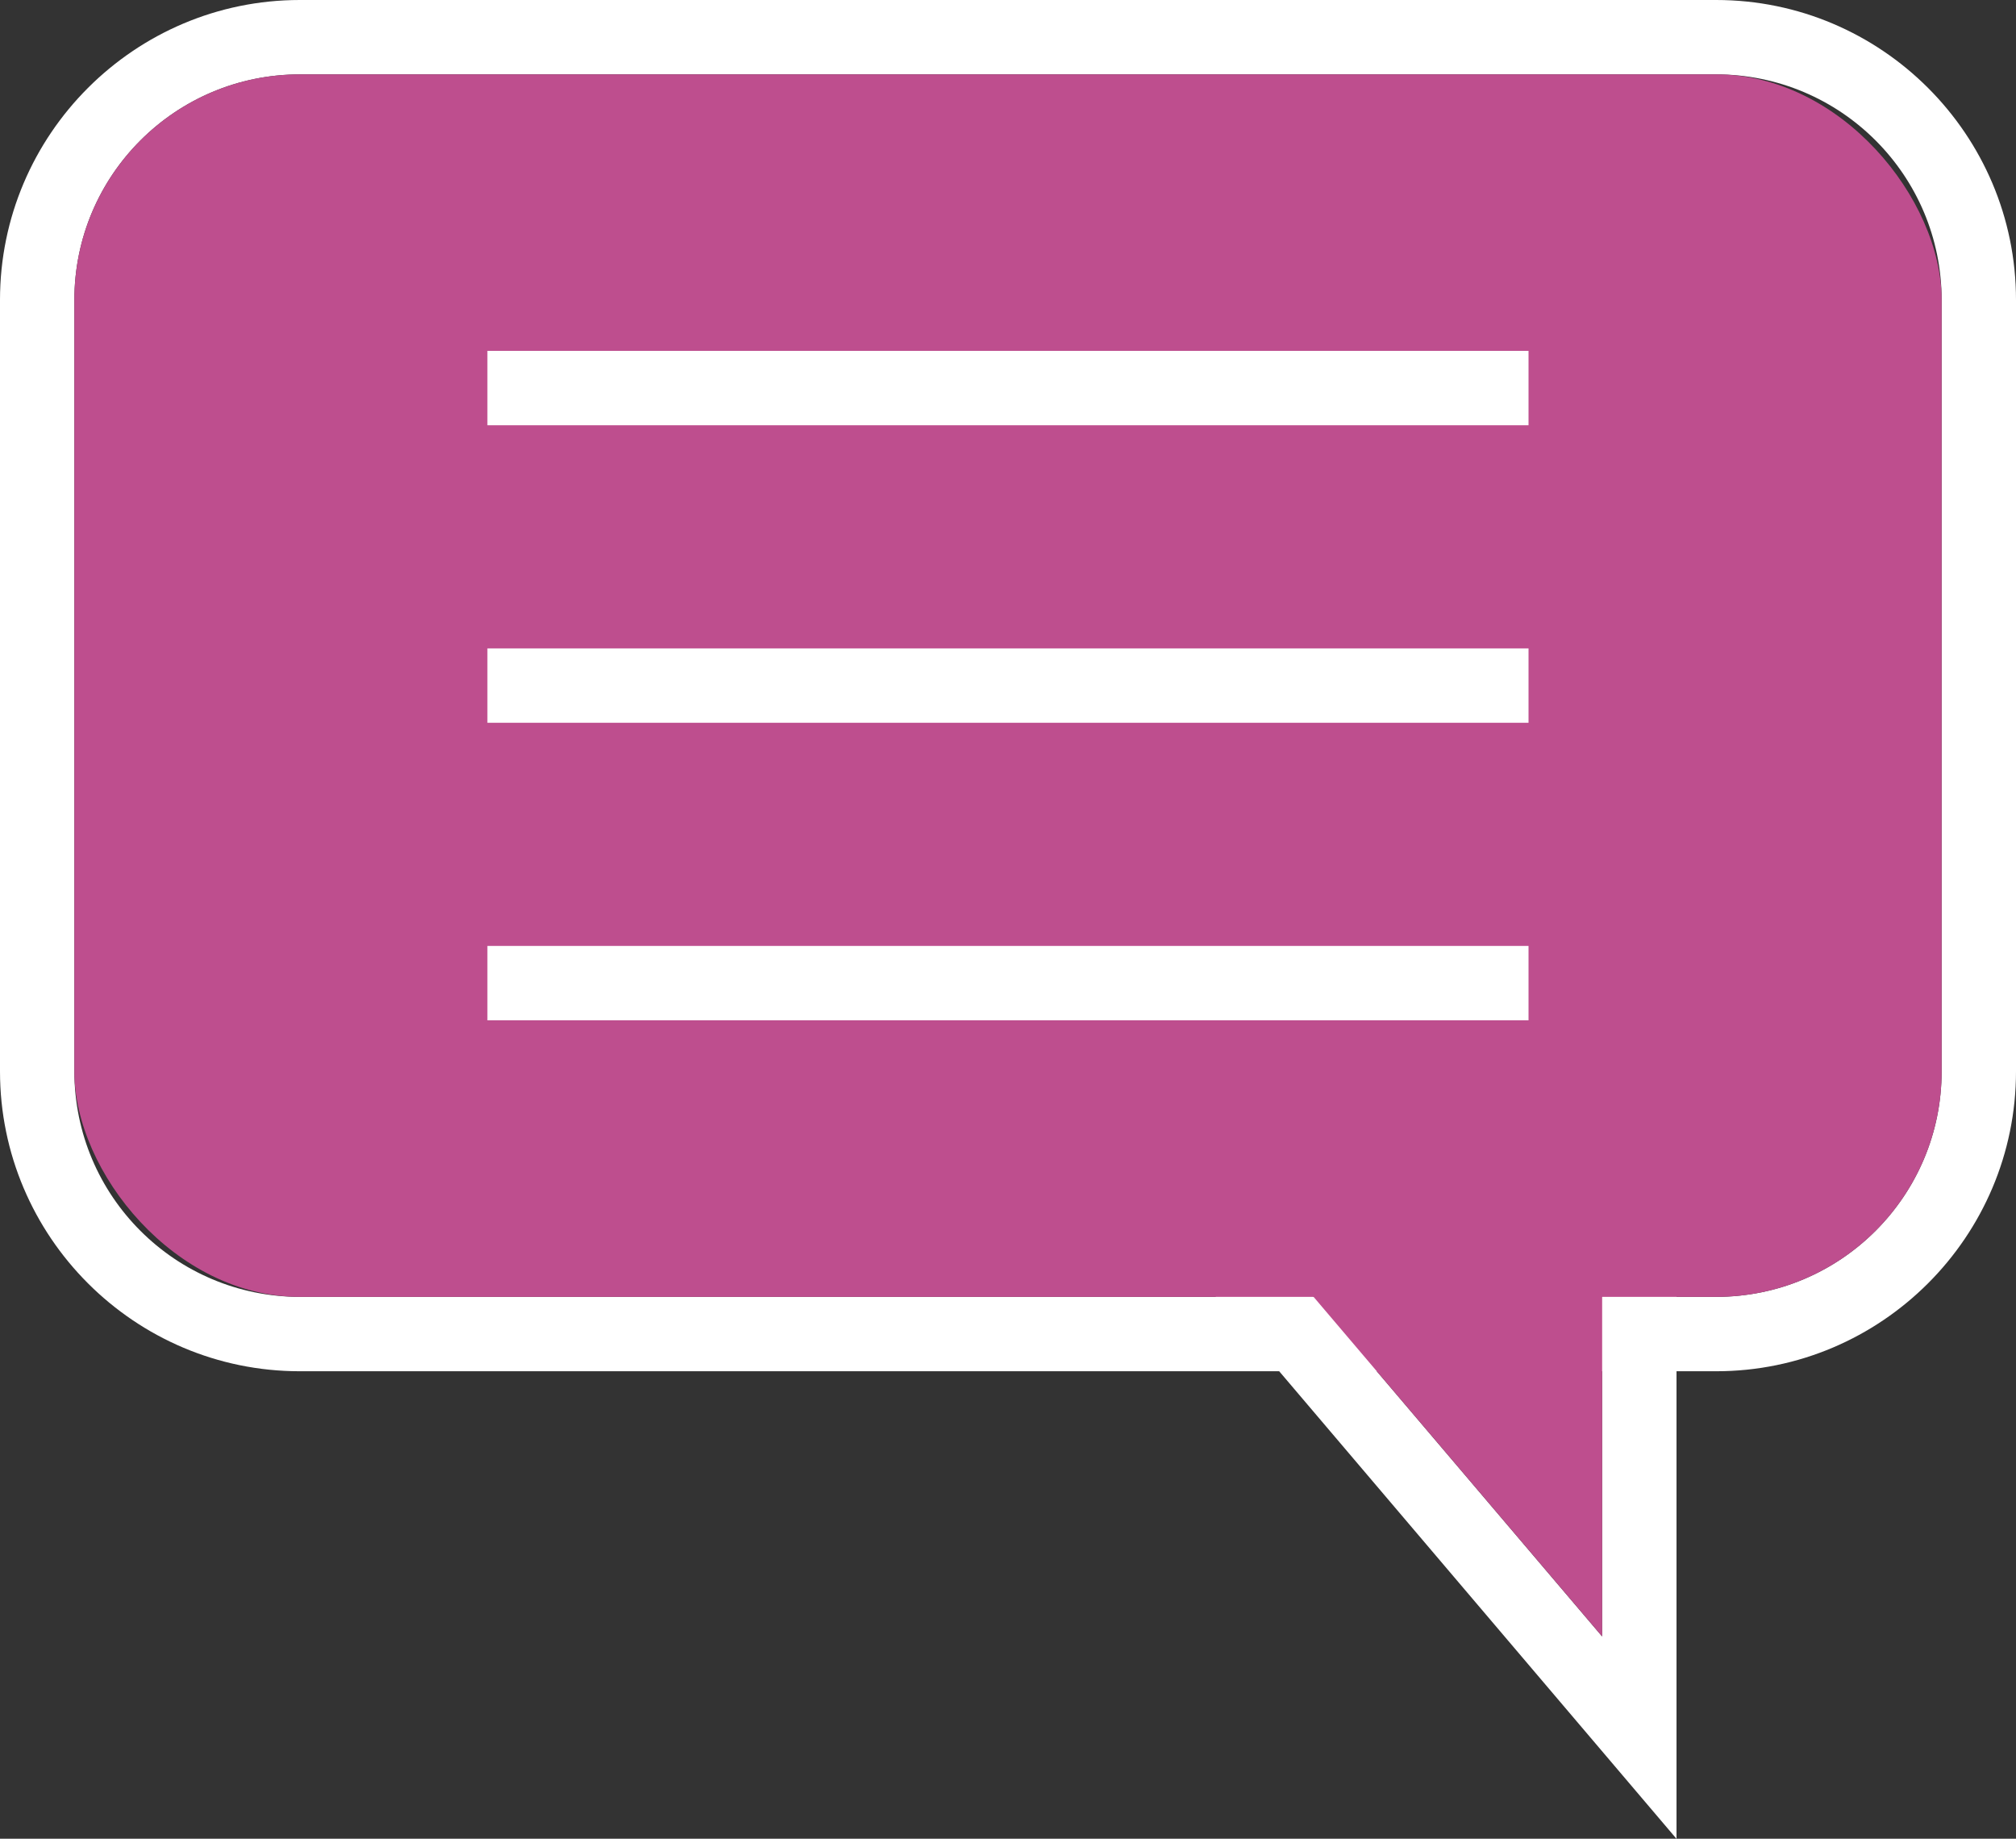 <?xml version="1.0" encoding="UTF-8"?>
<svg id="uuid-aa9cf47f-f9c6-4789-b681-9fb688a646fd" data-name="レイヤー 2" xmlns="http://www.w3.org/2000/svg" width="27.109" height="24.72" viewBox="0 0 27.109 24.72">
  <rect x="0" y="0" width="27.109" height="24.72" fill="#333333" stroke="none"/>
  <g id="uuid-5f24c790-6b58-4f28-bdd3-0f7275322de2" data-name="デザイン">
    <g>
      <g>
        <path d="M23.077,1c1.674,0,3.032,1.357,3.032,3.032V14.403c0,1.674-1.357,3.032-3.032,3.032H4.032c-1.674,0-3.032-1.357-3.032-3.032V4.032c0-1.674,1.357-3.032,3.032-3.032H23.077m0-1H4.032C1.809,0,0,1.809,0,4.032V14.403c0,2.223,1.809,4.032,4.032,4.032H23.077c2.223,0,4.032-1.809,4.032-4.032V4.032c0-2.223-1.809-4.032-4.032-4.032h0Z" fill="#fff"/>
        <path d="M21.543,11.991v10.009L13.036,11.991h8.507m1-1H10.874l1.401,1.648,8.507,10.009,1.762,2.073V10.991h0Z" fill="#fff"/>
      </g>
      <g>
        <rect x="1" y="1" width="25.109" height="16.435" rx="3.032" ry="3.032" fill="#be4e8e"/>
        <polygon points="21.544 22 21.544 11.991 13.036 11.991 21.544 22" fill="#be4e8e"/>
      </g>
      <g>
        <line x1="6.554" y1="5.217" x2="20.554" y2="5.217" fill="none" stroke="#fff" stroke-miterlimit="10"/>
        <line x1="6.554" y1="9.217" x2="20.554" y2="9.217" fill="none" stroke="#fff" stroke-miterlimit="10"/>
        <line x1="6.554" y1="13.217" x2="20.554" y2="13.217" fill="none" stroke="#fff" stroke-miterlimit="10"/>
      </g>
    </g>
  </g>
</svg>